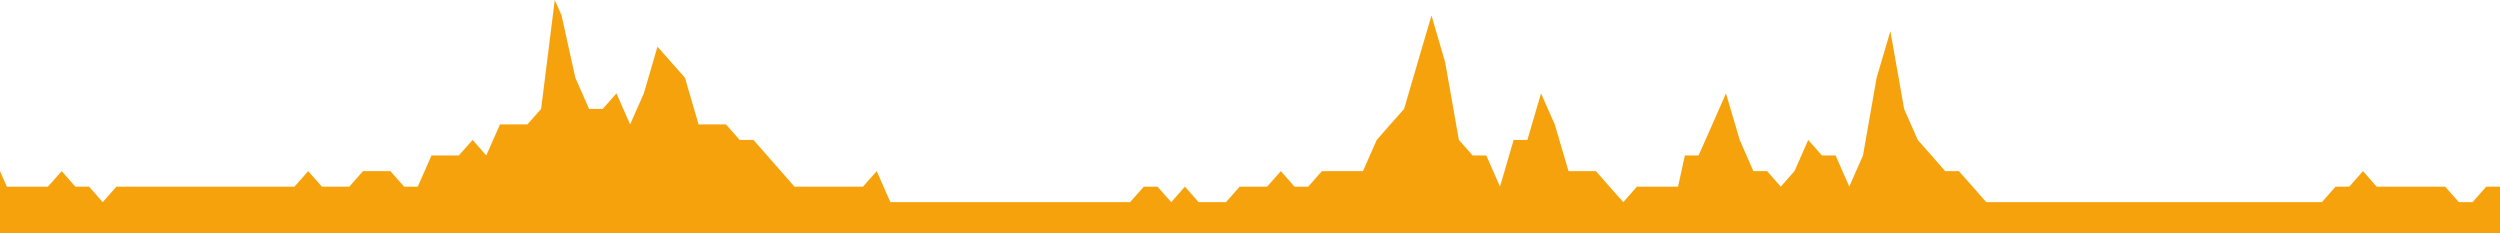 <svg width="300" height="28" viewBox="0 0 300 28" fill="none" xmlns="http://www.w3.org/2000/svg">
<path d="M0 28V20.535L0.819 22.397H2.467H4.105H5.753L7.401 20.535L9.039 22.397H10.688L12.326 24.259L13.974 22.397H15.612H17.26H18.908H20.546H22.194H23.832H25.48H27.118H28.766H30.415H32.053H33.701H35.339L36.987 20.535L38.625 22.397H40.273H41.921L43.559 20.535H45.207H46.845L48.493 22.397H50.131L51.78 18.655H53.428H55.066L56.714 16.793L58.352 18.655L60 14.931H61.638H63.286L64.934 13.069L66.572 0L67.391 1.862L69.039 9.328L70.688 13.069H72.326L73.974 11.207L75.612 14.931L77.26 11.207L78.898 5.603L80.546 7.466L82.194 9.328L83.832 14.931H85.48H87.118L88.766 16.793H90.415L92.053 18.655L93.701 20.535L95.339 22.397H96.987H98.625H100.273H101.921H103.559L105.207 20.535L106.845 24.259H108.493H110.131H111.78H113.418H115.066H116.714H118.352H120H121.638H123.286H124.934H126.572H128.22H129.858H131.507H133.145H134.793H135.612L137.26 22.397H138.898L140.546 24.259L142.194 22.397L143.832 24.259H145.48H147.118L148.766 22.397H150.404H152.053L153.701 20.535L155.339 22.397H156.987L158.625 20.535H160.273H161.911H163.559L165.207 16.793L166.845 14.931L168.493 13.069L170.131 7.466L171.78 1.862L173.418 7.466L175.066 16.793L176.714 18.655H178.352L180 22.397L181.638 16.793H183.286L184.924 11.207L186.572 14.931L188.22 20.535H189.858H191.507L193.145 22.397L194.793 24.259L196.431 22.397H198.079H199.727H201.365L202.184 18.655H203.832L205.48 14.931L207.118 11.207L208.766 16.793L210.404 20.535H212.053L213.691 22.397L215.339 20.535L216.987 16.793L218.625 18.655H220.273L221.911 22.397L223.559 18.655L225.197 9.328L226.845 3.741L228.493 13.069L230.131 16.793L231.78 18.655L233.418 20.535H235.066L236.714 22.397L238.352 24.259H240H241.638H243.286H244.924H246.572H248.21H249.858H251.507H253.145H254.793H256.431H258.079H259.717H261.365H263.013H264.651H266.299H267.937H269.585H270.404H272.053H273.691H275.339H276.987H278.625L280.273 22.397H281.911L283.559 20.535L285.197 22.397H286.845H288.493H290.131H291.78H293.418L295.066 24.259H296.704L298.352 22.397H300V28H0Z" fill="#F5A20D"/>
</svg>

